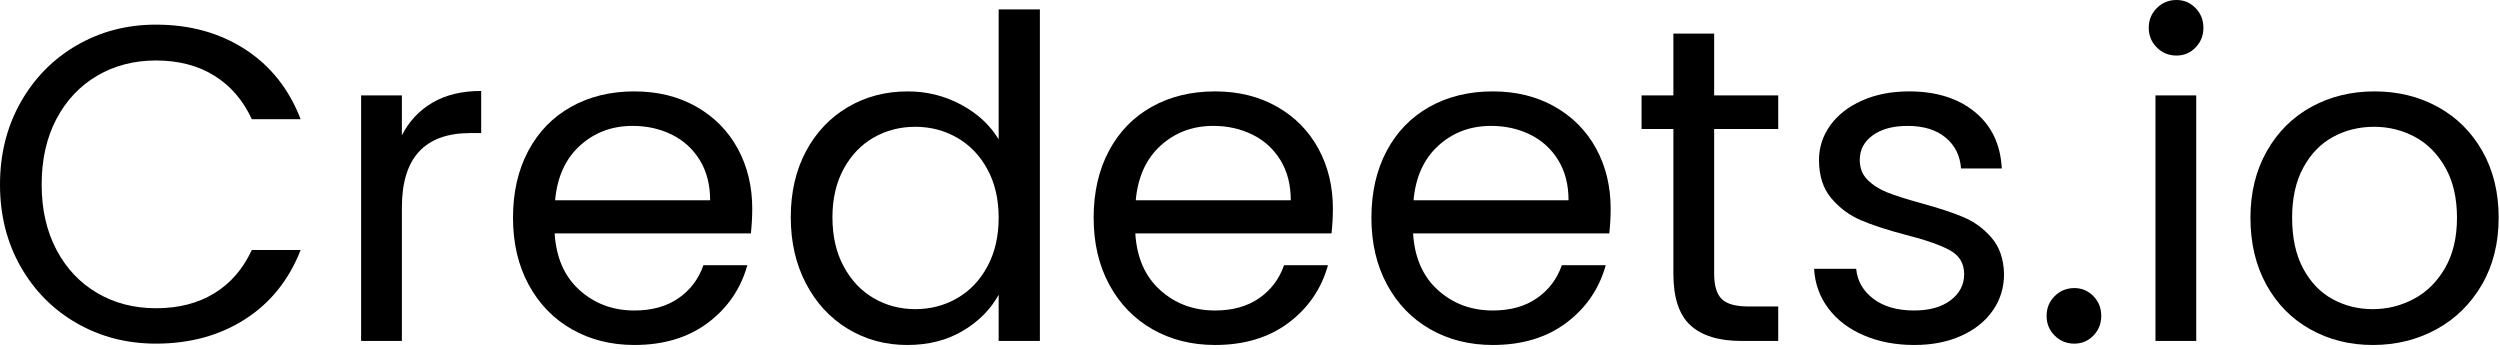 <?xml version="1.0" encoding="UTF-8" standalone="no"?><!DOCTYPE svg PUBLIC "-//W3C//DTD SVG 1.1//EN" "http://www.w3.org/Graphics/SVG/1.1/DTD/svg11.dtd"><svg width="100%" height="100%" viewBox="0 0 465 65" version="1.1" xmlns="http://www.w3.org/2000/svg" xmlns:xlink="http://www.w3.org/1999/xlink" xml:space="preserve" xmlns:serif="http://www.serif.com/" style="fill-rule:evenodd;clip-rule:evenodd;stroke-linejoin:round;stroke-miterlimit:2;"><g><path d="M-0,34.333c-0,-5.666 1.278,-10.764 3.833,-15.291c2.556,-4.528 6.042,-8.07 10.459,-10.625c4.416,-2.556 9.319,-3.834 14.708,-3.834c6.333,0 11.861,1.528 16.583,4.584c4.723,3.055 8.167,7.389 10.334,13l-9.084,-0c-1.611,-3.5 -3.93,-6.195 -6.958,-8.084c-3.028,-1.889 -6.653,-2.833 -10.875,-2.833c-4.056,-0 -7.694,0.944 -10.917,2.833c-3.222,1.889 -5.75,4.57 -7.583,8.042c-1.833,3.472 -2.75,7.542 -2.75,12.208c0,4.611 0.917,8.653 2.75,12.125c1.833,3.473 4.361,6.153 7.583,8.042c3.223,1.889 6.861,2.833 10.917,2.833c4.222,0 7.847,-0.93 10.875,-2.791c3.028,-1.861 5.347,-4.542 6.958,-8.042l9.084,-0c-2.167,5.556 -5.611,9.847 -10.334,12.875c-4.722,3.028 -10.25,4.542 -16.583,4.542c-5.389,-0 -10.292,-1.264 -14.708,-3.792c-4.417,-2.528 -7.903,-6.042 -10.459,-10.542c-2.555,-4.5 -3.833,-9.583 -3.833,-15.25Z" style="fill-rule:nonzero;"/><path d="M74.75,25.167c1.333,-2.611 3.236,-4.639 5.708,-6.084c2.473,-1.444 5.486,-2.166 9.042,-2.166l0,7.833l-2,-0c-8.5,-0 -12.75,4.611 -12.75,13.833l0,24.834l-7.583,-0l-0,-45.667l7.583,-0l0,7.417Z" style="fill-rule:nonzero;"/><path d="M139.917,38.833c-0,1.445 -0.084,2.973 -0.25,4.584l-36.5,-0c0.277,4.5 1.819,8.014 4.625,10.541c2.805,2.528 6.208,3.792 10.208,3.792c3.278,-0 6.014,-0.764 8.208,-2.292c2.195,-1.527 3.736,-3.569 4.625,-6.125l8.167,0c-1.222,4.389 -3.667,7.959 -7.333,10.709c-3.667,2.75 -8.223,4.125 -13.667,4.125c-4.333,-0 -8.208,-0.973 -11.625,-2.917c-3.417,-1.944 -6.097,-4.708 -8.042,-8.292c-1.944,-3.583 -2.916,-7.736 -2.916,-12.458c-0,-4.722 0.944,-8.861 2.833,-12.417c1.889,-3.555 4.542,-6.291 7.958,-8.208c3.417,-1.917 7.348,-2.875 11.792,-2.875c4.333,0 8.167,0.944 11.5,2.833c3.333,1.889 5.903,4.486 7.708,7.792c1.806,3.306 2.709,7.042 2.709,11.208Zm-7.834,-1.583c0,-2.889 -0.639,-5.375 -1.916,-7.458c-1.278,-2.084 -3.014,-3.667 -5.209,-4.75c-2.194,-1.084 -4.625,-1.625 -7.291,-1.625c-3.834,-0 -7.098,1.222 -9.792,3.666c-2.694,2.445 -4.236,5.834 -4.625,10.167l28.833,-0Z" style="fill-rule:nonzero;"/><path d="M147.083,40.417c0,-4.667 0.945,-8.764 2.834,-12.292c1.889,-3.528 4.486,-6.264 7.791,-8.208c3.306,-1.945 7.014,-2.917 11.125,-2.917c3.556,0 6.861,0.819 9.917,2.458c3.056,1.639 5.389,3.792 7,6.459l-0,-24.167l7.667,0l-0,61.667l-7.667,-0l-0,-8.584c-1.5,2.723 -3.722,4.959 -6.667,6.709c-2.944,1.75 -6.389,2.625 -10.333,2.625c-4.056,-0 -7.736,-1 -11.042,-3c-3.305,-2 -5.902,-4.806 -7.791,-8.417c-1.889,-3.611 -2.834,-7.722 -2.834,-12.333Zm38.667,0.083c-0,-3.444 -0.694,-6.444 -2.083,-9c-1.389,-2.556 -3.264,-4.514 -5.625,-5.875c-2.361,-1.361 -4.959,-2.042 -7.792,-2.042c-2.833,0 -5.417,0.667 -7.75,2c-2.333,1.334 -4.194,3.278 -5.583,5.834c-1.389,2.555 -2.084,5.555 -2.084,9c0,3.5 0.695,6.541 2.084,9.125c1.389,2.583 3.25,4.555 5.583,5.916c2.333,1.361 4.917,2.042 7.75,2.042c2.833,-0 5.431,-0.681 7.792,-2.042c2.361,-1.361 4.236,-3.333 5.625,-5.916c1.389,-2.584 2.083,-5.598 2.083,-9.042Z" style="fill-rule:nonzero;"/><path d="M247.917,38.833c-0,1.445 -0.084,2.973 -0.25,4.584l-36.5,-0c0.277,4.5 1.819,8.014 4.625,10.541c2.805,2.528 6.208,3.792 10.208,3.792c3.278,-0 6.014,-0.764 8.208,-2.292c2.195,-1.527 3.736,-3.569 4.625,-6.125l8.167,0c-1.222,4.389 -3.667,7.959 -7.333,10.709c-3.667,2.75 -8.223,4.125 -13.667,4.125c-4.333,-0 -8.208,-0.973 -11.625,-2.917c-3.417,-1.944 -6.097,-4.708 -8.042,-8.292c-1.944,-3.583 -2.916,-7.736 -2.916,-12.458c-0,-4.722 0.944,-8.861 2.833,-12.417c1.889,-3.555 4.542,-6.291 7.958,-8.208c3.417,-1.917 7.348,-2.875 11.792,-2.875c4.333,0 8.167,0.944 11.5,2.833c3.333,1.889 5.903,4.486 7.708,7.792c1.806,3.306 2.709,7.042 2.709,11.208Zm-7.834,-1.583c0,-2.889 -0.639,-5.375 -1.916,-7.458c-1.278,-2.084 -3.014,-3.667 -5.209,-4.75c-2.194,-1.084 -4.625,-1.625 -7.291,-1.625c-3.834,-0 -7.098,1.222 -9.792,3.666c-2.694,2.445 -4.236,5.834 -4.625,10.167l28.833,-0Z" style="fill-rule:nonzero;"/><path d="M299.583,38.833c0,1.445 -0.083,2.973 -0.25,4.584l-36.5,-0c0.278,4.5 1.82,8.014 4.625,10.541c2.806,2.528 6.209,3.792 10.209,3.792c3.277,-0 6.014,-0.764 8.208,-2.292c2.194,-1.527 3.736,-3.569 4.625,-6.125l8.167,0c-1.223,4.389 -3.667,7.959 -7.334,10.709c-3.666,2.75 -8.222,4.125 -13.666,4.125c-4.334,-0 -8.209,-0.973 -11.625,-2.917c-3.417,-1.944 -6.098,-4.708 -8.042,-8.292c-1.944,-3.583 -2.917,-7.736 -2.917,-12.458c0,-4.722 0.945,-8.861 2.834,-12.417c1.889,-3.555 4.541,-6.291 7.958,-8.208c3.417,-1.917 7.347,-2.875 11.792,-2.875c4.333,0 8.166,0.944 11.5,2.833c3.333,1.889 5.902,4.486 7.708,7.792c1.806,3.306 2.708,7.042 2.708,11.208Zm-7.833,-1.583c-0,-2.889 -0.639,-5.375 -1.917,-7.458c-1.277,-2.084 -3.014,-3.667 -5.208,-4.75c-2.194,-1.084 -4.625,-1.625 -7.292,-1.625c-3.833,-0 -7.097,1.222 -9.791,3.666c-2.695,2.445 -4.236,5.834 -4.625,10.167l28.833,-0Z" style="fill-rule:nonzero;"/><path d="M318.833,24l0,26.917c0,2.222 0.473,3.791 1.417,4.708c0.944,0.917 2.583,1.375 4.917,1.375l5.583,-0l-0,6.417l-6.833,-0c-4.223,-0 -7.389,-0.973 -9.5,-2.917c-2.111,-1.944 -3.167,-5.139 -3.167,-9.583l-0,-26.917l-5.917,-0l0,-6.25l5.917,-0l-0,-11.5l7.583,0l0,11.5l11.917,-0l-0,6.25l-11.917,-0Z" style="fill-rule:nonzero;"/><path d="M356.083,64.167c-3.5,-0 -6.639,-0.598 -9.416,-1.792c-2.778,-1.194 -4.973,-2.861 -6.584,-5c-1.611,-2.139 -2.5,-4.597 -2.666,-7.375l7.833,0c0.222,2.278 1.292,4.139 3.208,5.583c1.917,1.445 4.431,2.167 7.542,2.167c2.889,-0 5.167,-0.639 6.833,-1.917c1.667,-1.277 2.5,-2.889 2.5,-4.833c0,-2 -0.889,-3.486 -2.666,-4.458c-1.778,-0.973 -4.528,-1.931 -8.25,-2.875c-3.389,-0.889 -6.153,-1.792 -8.292,-2.709c-2.139,-0.916 -3.972,-2.277 -5.5,-4.083c-1.528,-1.806 -2.292,-4.181 -2.292,-7.125c0,-2.333 0.695,-4.472 2.084,-6.417c1.389,-1.944 3.361,-3.486 5.916,-4.625c2.556,-1.139 5.473,-1.708 8.75,-1.708c5.056,0 9.139,1.278 12.25,3.833c3.111,2.556 4.778,6.056 5,10.5l-7.583,0c-0.167,-2.389 -1.125,-4.305 -2.875,-5.75c-1.75,-1.444 -4.097,-2.166 -7.042,-2.166c-2.722,-0 -4.889,0.583 -6.5,1.75c-1.611,1.166 -2.416,2.694 -2.416,4.583c-0,1.5 0.486,2.736 1.458,3.708c0.972,0.973 2.194,1.75 3.667,2.334c1.472,0.583 3.514,1.236 6.125,1.958c3.277,0.889 5.944,1.764 8,2.625c2.055,0.861 3.819,2.153 5.291,3.875c1.473,1.722 2.236,3.972 2.292,6.75c-0,2.5 -0.694,4.75 -2.083,6.75c-1.389,2 -3.348,3.569 -5.875,4.708c-2.528,1.139 -5.431,1.709 -8.709,1.709Z" style="fill-rule:nonzero;"/><path d="M385.833,63.917c-1.444,-0 -2.666,-0.5 -3.666,-1.5c-1,-1 -1.5,-2.223 -1.5,-3.667c-0,-1.444 0.5,-2.667 1.5,-3.667c1,-1 2.222,-1.5 3.666,-1.5c1.389,0 2.57,0.5 3.542,1.5c0.972,1 1.458,2.223 1.458,3.667c0,1.444 -0.486,2.667 -1.458,3.667c-0.972,1 -2.153,1.5 -3.542,1.5Z" style="fill-rule:nonzero;"/><path d="M404.833,10.333c-1.444,0 -2.666,-0.5 -3.666,-1.5c-1,-1 -1.5,-2.222 -1.5,-3.666c-0,-1.445 0.5,-2.667 1.5,-3.667c1,-1 2.222,-1.5 3.666,-1.5c1.389,0 2.57,0.5 3.542,1.5c0.972,1 1.458,2.222 1.458,3.667c0,1.444 -0.486,2.666 -1.458,3.666c-0.972,1 -2.153,1.5 -3.542,1.5Zm3.667,7.417l-0,45.667l-7.583,-0l-0,-45.667l7.583,-0Z" style="fill-rule:nonzero;"/><path d="M441.333,64.167c-4.277,-0 -8.152,-0.973 -11.625,-2.917c-3.472,-1.944 -6.194,-4.708 -8.166,-8.292c-1.973,-3.583 -2.959,-7.736 -2.959,-12.458c0,-4.667 1.014,-8.792 3.042,-12.375c2.028,-3.583 4.792,-6.333 8.292,-8.25c3.5,-1.917 7.416,-2.875 11.75,-2.875c4.333,0 8.25,0.958 11.75,2.875c3.5,1.917 6.264,4.653 8.291,8.208c2.028,3.556 3.042,7.695 3.042,12.417c-0,4.722 -1.042,8.875 -3.125,12.458c-2.083,3.584 -4.903,6.348 -8.458,8.292c-3.556,1.944 -7.5,2.917 -11.834,2.917Zm0,-6.667c2.723,-0 5.278,-0.639 7.667,-1.917c2.389,-1.277 4.319,-3.194 5.792,-5.75c1.472,-2.555 2.208,-5.666 2.208,-9.333c-0,-3.667 -0.722,-6.778 -2.167,-9.333c-1.444,-2.556 -3.333,-4.459 -5.666,-5.709c-2.334,-1.25 -4.861,-1.875 -7.584,-1.875c-2.777,0 -5.319,0.625 -7.625,1.875c-2.305,1.25 -4.152,3.153 -5.541,5.709c-1.389,2.555 -2.084,5.666 -2.084,9.333c0,3.722 0.681,6.861 2.042,9.417c1.361,2.555 3.181,4.458 5.458,5.708c2.278,1.25 4.778,1.875 7.5,1.875Z" style="fill-rule:nonzero;"/></g></svg>